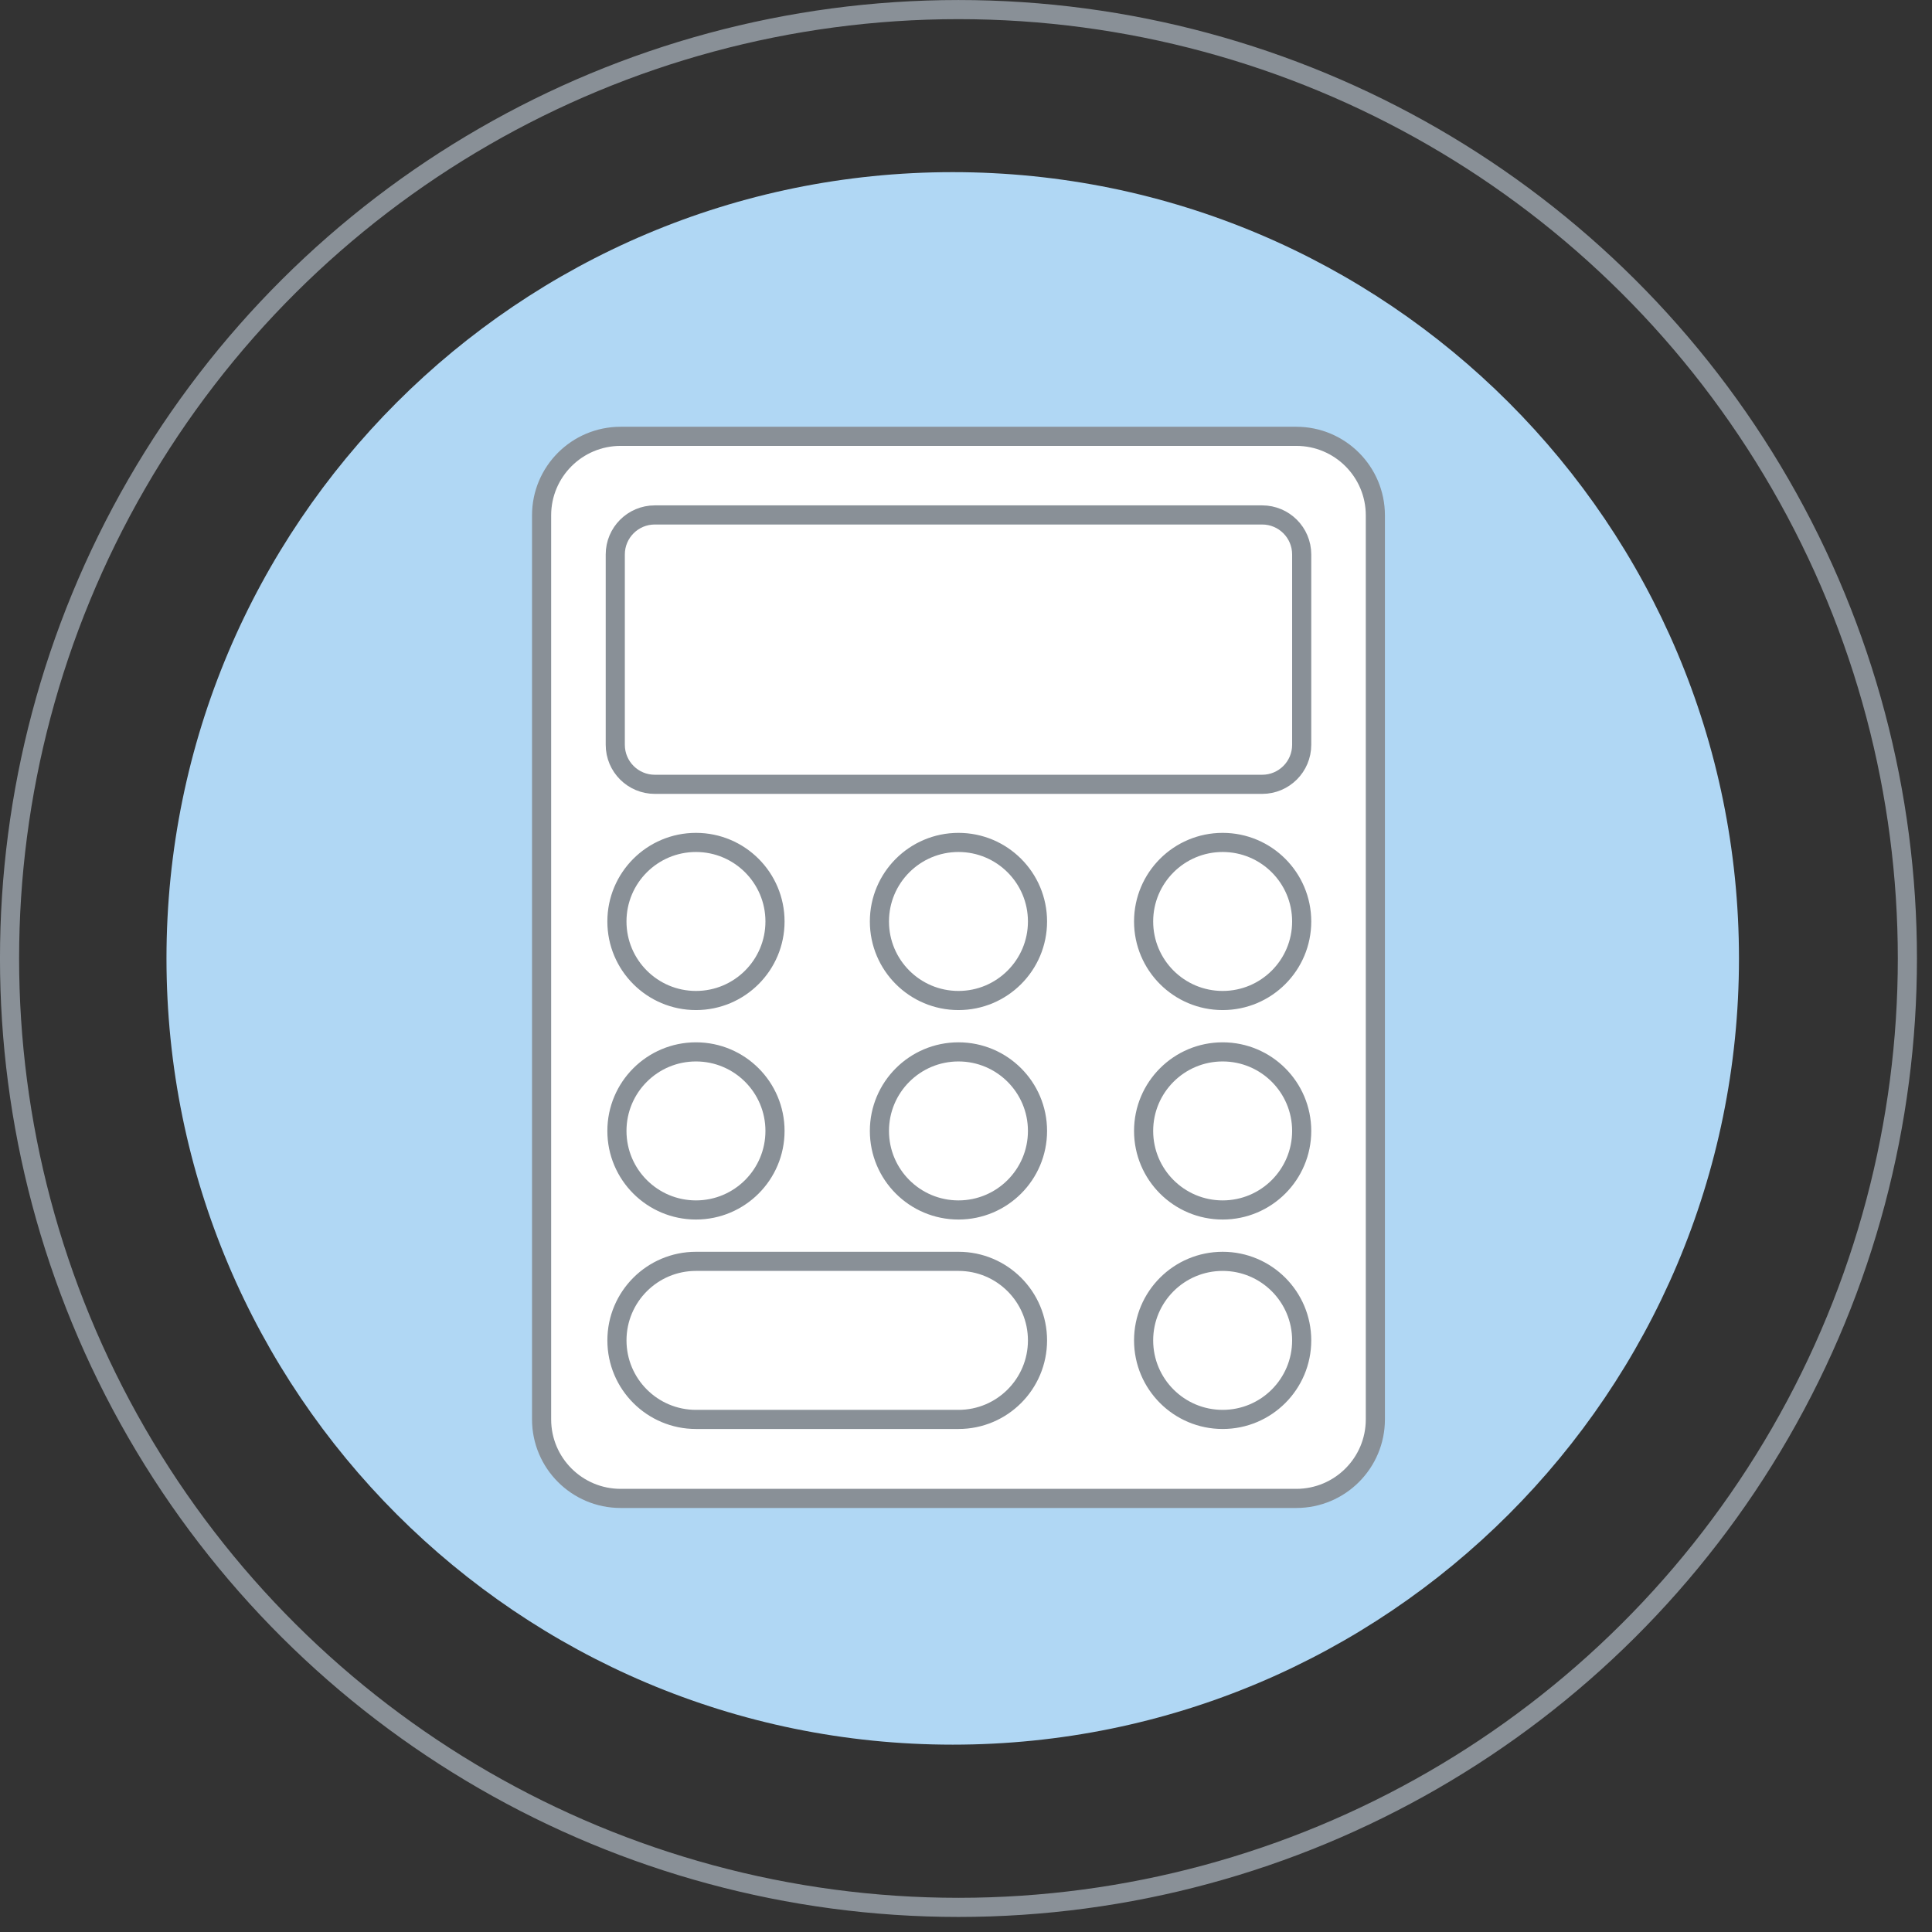 <?xml version="1.0" encoding="UTF-8" standalone="no"?>
<!DOCTYPE svg PUBLIC "-//W3C//DTD SVG 1.1//EN" "http://www.w3.org/Graphics/SVG/1.1/DTD/svg11.dtd">
<svg width="100%" height="100%" viewBox="0 0 101 101" version="1.1" xmlns="http://www.w3.org/2000/svg" xmlns:xlink="http://www.w3.org/1999/xlink" xml:space="preserve" xmlns:serif="http://www.serif.com/" style="fill-rule:evenodd;clip-rule:evenodd;stroke-linecap:round;stroke-linejoin:round;stroke-miterlimit:10;">
    <rect x="0" y="0" width="101" height="101" fill="#333333" stroke="none"/>
    <g transform="matrix(1,0,0,1,-314.05,-4618.52)">
        <g transform="matrix(0,-1,-1,0,363.856,4627.52)">
            <path d="M-41.103,-41.103C-63.802,-41.103 -82.206,-22.701 -82.206,0.001C-82.206,22.7 -63.802,41.103 -41.103,41.103C-18.403,41.103 0.001,22.7 0.001,0.001C0.001,-22.701 -18.403,-41.103 -41.103,-41.103" style="fill:rgb(176,215,244);fill-rule:nonzero;"/>
        </g>
        <g transform="matrix(0,-1,-1,0,364.156,4619.02)">
            <ellipse cx="-49.607" cy="0" rx="49.606" ry="49.607" style="fill:none;stroke:rgb(137,144,151);stroke-width:1px;"/>
        </g>
        <g transform="matrix(1,0,0,1,381.818,4641.33)">
            <path d="M0,55.523L-35.323,55.523C-37.605,55.523 -39.455,53.672 -39.455,51.391L-39.455,4.131C-39.455,1.849 -37.605,0 -35.323,0L0,0C2.282,0 4.132,1.849 4.132,4.131L4.132,51.391C4.132,53.672 2.282,55.523 0,55.523" style="fill:white;fill-rule:nonzero;"/>
        </g>
        <g transform="matrix(1,0,0,1,380.033,4645.44)">
            <path d="M0,14.082L-31.752,14.082C-32.894,14.082 -33.818,13.157 -33.818,12.016L-33.818,2.065C-33.818,0.925 -32.894,0 -31.752,0L0,0C1.141,0 2.066,0.925 2.066,2.065L2.066,12.016C2.066,13.157 1.141,14.082 0,14.082" style="fill:white;fill-rule:nonzero;"/>
        </g>
        <g transform="matrix(0,-1,-1,0,350.433,4662.56)">
            <path d="M-4.132,-4.132C-6.414,-4.132 -8.264,-2.282 -8.264,0C-8.264,2.282 -6.414,4.132 -4.132,4.132C-1.85,4.132 0,2.282 0,0C0,-2.282 -1.85,-4.132 -4.132,-4.132" style="fill:white;fill-rule:nonzero;"/>
        </g>
        <g transform="matrix(0,-1,-1,0,364.156,4662.56)">
            <path d="M-4.132,-4.132C-6.414,-4.132 -8.264,-2.282 -8.264,0C-8.264,2.282 -6.414,4.132 -4.132,4.132C-1.85,4.132 0,2.282 0,0C0,-2.282 -1.85,-4.132 -4.132,-4.132" style="fill:white;fill-rule:nonzero;"/>
        </g>
        <g transform="matrix(0,-1,-1,0,377.967,4662.56)">
            <path d="M-4.132,-4.132C-6.414,-4.132 -8.264,-2.282 -8.264,0C-8.264,2.282 -6.414,4.132 -4.132,4.132C-1.85,4.132 0,2.282 0,0C0,-2.282 -1.85,-4.132 -4.132,-4.132" style="fill:white;fill-rule:nonzero;"/>
        </g>
        <g transform="matrix(0,-1,-1,0,350.433,4673.51)">
            <path d="M-4.132,-4.132C-6.414,-4.132 -8.264,-2.282 -8.264,0C-8.264,2.282 -6.414,4.132 -4.132,4.132C-1.851,4.132 0,2.282 0,0C0,-2.282 -1.851,-4.132 -4.132,-4.132" style="fill:white;fill-rule:nonzero;"/>
        </g>
        <g transform="matrix(0,-1,-1,0,364.156,4673.51)">
            <path d="M-4.132,-4.132C-6.414,-4.132 -8.264,-2.282 -8.264,0C-8.264,2.282 -6.414,4.132 -4.132,4.132C-1.851,4.132 0,2.282 0,0C0,-2.282 -1.851,-4.132 -4.132,-4.132" style="fill:white;fill-rule:nonzero;"/>
        </g>
        <g transform="matrix(0,-1,-1,0,377.967,4673.51)">
            <path d="M-4.132,-4.132C-6.414,-4.132 -8.264,-2.282 -8.264,0C-8.264,2.282 -6.414,4.132 -4.132,4.132C-1.851,4.132 0,2.282 0,0C0,-2.282 -1.851,-4.132 -4.132,-4.132" style="fill:white;fill-rule:nonzero;"/>
        </g>
        <g transform="matrix(1,0,0,1,350.434,4684.46)">
            <path d="M0,8.264C-2.282,8.264 -4.132,6.413 -4.132,4.132C-4.132,1.85 -2.282,0 0,0L13.723,0C16.005,0 17.854,1.85 17.854,4.132C17.854,6.413 16.005,8.264 13.723,8.264L0,8.264Z" style="fill:white;fill-rule:nonzero;"/>
        </g>
        <g transform="matrix(0,-1,-1,0,377.967,4684.46)">
            <path d="M-4.132,-4.132C-6.413,-4.132 -8.264,-2.282 -8.264,0C-8.264,2.282 -6.413,4.132 -4.132,4.132C-1.85,4.132 0,2.282 0,0C0,-2.282 -1.85,-4.132 -4.132,-4.132" style="fill:white;fill-rule:nonzero;"/>
        </g>
        <g transform="matrix(1,0,0,1,381.818,4641.33)">
            <path d="M0,55.523L-35.323,55.523C-37.605,55.523 -39.455,53.672 -39.455,51.391L-39.455,4.131C-39.455,1.849 -37.605,0 -35.323,0L0,0C2.282,0 4.132,1.849 4.132,4.131L4.132,51.391C4.132,53.672 2.282,55.523 0,55.523Z" style="fill:none;fill-rule:nonzero;stroke:rgb(137,144,151);stroke-width:1px;"/>
        </g>
        <g transform="matrix(1,0,0,1,380.033,4645.44)">
            <path d="M0,14.082L-31.752,14.082C-32.894,14.082 -33.818,13.157 -33.818,12.016L-33.818,2.065C-33.818,0.925 -32.894,0 -31.752,0L0,0C1.141,0 2.066,0.925 2.066,2.065L2.066,12.016C2.066,13.157 1.141,14.082 0,14.082Z" style="fill:none;fill-rule:nonzero;stroke:rgb(137,144,151);stroke-width:1px;"/>
        </g>
        <g transform="matrix(0,-1,-1,0,350.433,4662.56)">
            <circle cx="-4.132" cy="0" r="4.132" style="fill:none;stroke:rgb(137,144,151);stroke-width:1px;"/>
        </g>
        <g transform="matrix(0,-1,-1,0,364.156,4662.56)">
            <circle cx="-4.132" cy="0" r="4.132" style="fill:none;stroke:rgb(137,144,151);stroke-width:1px;"/>
        </g>
        <g transform="matrix(0,-1,-1,0,377.967,4662.56)">
            <circle cx="-4.132" cy="0" r="4.132" style="fill:none;stroke:rgb(137,144,151);stroke-width:1px;"/>
        </g>
        <g transform="matrix(0,-1,-1,0,350.433,4673.51)">
            <circle cx="-4.132" cy="0" r="4.132" style="fill:none;stroke:rgb(137,144,151);stroke-width:1px;"/>
        </g>
        <g transform="matrix(0,-1,-1,0,364.156,4673.51)">
            <circle cx="-4.132" cy="0" r="4.132" style="fill:none;stroke:rgb(137,144,151);stroke-width:1px;"/>
        </g>
        <g transform="matrix(0,-1,-1,0,377.967,4673.51)">
            <circle cx="-4.132" cy="0" r="4.132" style="fill:none;stroke:rgb(137,144,151);stroke-width:1px;"/>
        </g>
        <g transform="matrix(1,0,0,1,350.434,4684.46)">
            <path d="M0,8.264C-2.282,8.264 -4.132,6.413 -4.132,4.132C-4.132,1.85 -2.282,0 0,0L13.723,0C16.005,0 17.854,1.85 17.854,4.132C17.854,6.413 16.005,8.264 13.723,8.264L0,8.264Z" style="fill:none;fill-rule:nonzero;stroke:rgb(137,144,151);stroke-width:1px;"/>
        </g>
        <g transform="matrix(0,-1,-1,0,377.967,4684.46)">
            <circle cx="-4.132" cy="0" r="4.132" style="fill:none;stroke:rgb(137,144,151);stroke-width:1px;"/>
        </g>
    </g>
</svg>
